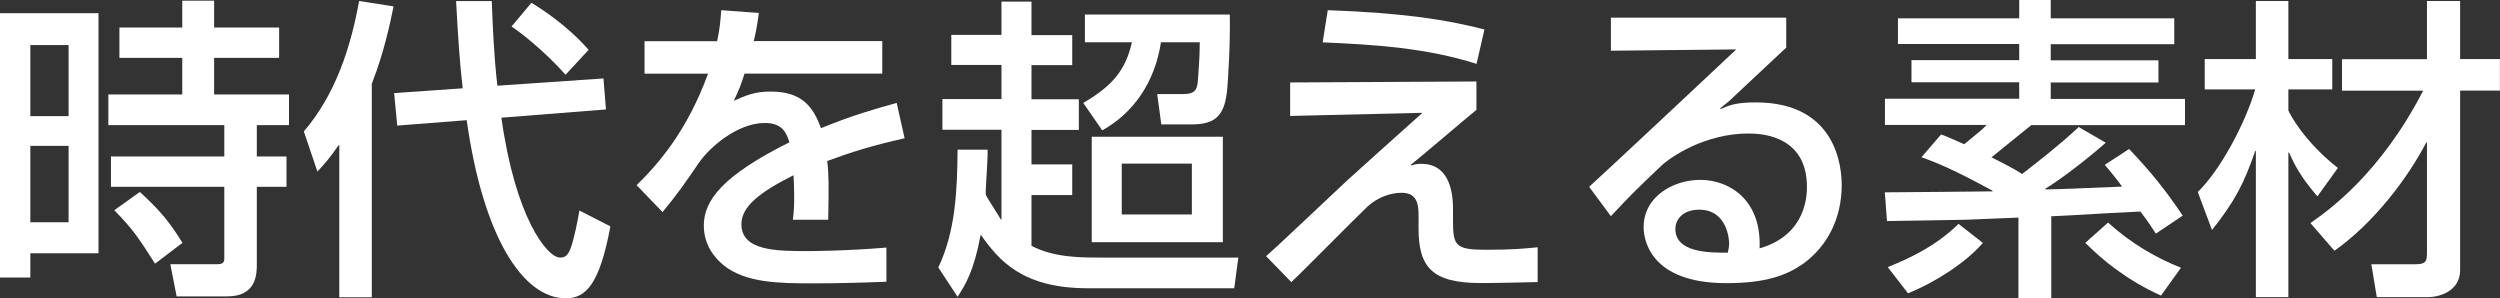<?xml version="1.0" encoding="UTF-8"?>
<svg id="_レイヤー_2" data-name="レイヤー 2" xmlns="http://www.w3.org/2000/svg" viewBox="0 0 230.71 27.54">
  <rect x="0" y="0" width="230.71" height="27.54" fill="#333333" stroke="none"/>
  <defs>
    <style>
      .cls-1 {
        fill: #fff;
        stroke-width: 0px;
      }
    </style>
  </defs>
  <g id="_レイヤー_1-2" data-name="レイヤー 1">
    <g>
      <path class="cls-1" d="m0,1.22h9.09v22.15H2.8v2.24H0V1.22Zm2.8,2.94v6.56h3.53v-6.56h-3.53Zm0,9.3v7.05h3.53v-7.05h-3.53ZM16.82.06h2.94v2.48h6v2.8h-6v3.38h6.91v2.83h-2.97v2.89h2.74v2.8h-2.74v7.14c0,.85,0,2.97-2.71,2.97h-4.69l-.58-2.97h4.37c.23,0,.61-.03.61-.47v-6.67h-10.46v-2.8h10.46v-2.89h-10.7v-2.83h6.82v-3.38h-5.8v-2.8h5.8V.06Zm-3.91,17.66c1.92,1.75,2.77,2.83,3.93,4.69l-2.53,1.92c-1.63-2.54-2.01-3.12-3.76-4.93l2.36-1.69Z"/>
      <path class="cls-1" d="m31.3,13.41h-.06c-.82,1.19-1.34,1.78-1.95,2.42l-1.25-3.7c2.89-3.38,4.31-7.66,5.1-12.04l3.18.5c-.32,1.54-.85,4.17-2.01,7.14v19.7h-3v-14.02Zm11.4-5.27c-.29-2.45-.44-4.93-.61-8.04h3.29c.09,2.27.2,5.07.52,7.81l9.79-.67.23,2.86-9.65.76c1.28,9.18,4.2,12.91,5.42,12.91.44,0,.64-.2.82-.52.18-.32.52-1.31.96-3.82l2.86,1.46c-.99,5.3-2.24,6.64-4.11,6.64-4.02,0-7.66-5.8-9.15-16.44l-6.41.5-.29-3,6.32-.44ZM49.05.26c.85.52,3.26,2.04,5.27,4.34l-2.13,2.3c-1.31-1.49-3.32-3.32-4.98-4.46l1.84-2.19Z"/>
      <path class="cls-1" d="m70.03,1.2c-.15,1.08-.23,1.6-.47,2.59h11.86v3h-12.71c-.32,1.02-.52,1.52-.99,2.51,1.14-.5,1.92-.85,3.38-.85,2.86,0,3.93,1.34,4.66,3.38,2.89-1.19,5.1-1.81,6.99-2.33l.73,3.26c-3.09.7-4.93,1.28-7.14,2.1.15,1.28.15,2.27.09,5.42h-3.26c.09-.73.12-1.2.12-2.19,0-.79-.03-1.28-.06-1.92-3.06,1.54-4.81,2.86-4.81,4.52,0,2.48,3.29,2.48,6.09,2.48.38,0,3.32,0,7.29-.32v3.15c-2.22.09-4.61.15-6.82.15-3.18,0-6.18-.06-8.19-1.66-.79-.64-1.84-1.84-1.84-3.67,0-2.36,1.78-4.63,7.9-7.69-.26-.79-.58-1.78-2.27-1.78-2.59,0-5.16,2.33-6.06,3.64-1.22,1.78-2.01,2.94-3.38,4.58l-2.39-2.48c1.98-1.95,4.63-4.93,6.59-10.29h-5.86v-3h6.7c.23-1.08.29-1.69.38-2.86l3.47.26Z"/>
      <path class="cls-1" d="m91.13,14.48c0,.5-.17,2.89-.17,3.44,0,.15,1.17,1.92,1.4,2.33h.06v-8.28h-5.45v-2.83h5.45v-3.15h-4.63v-2.77h4.63V.15h2.77v3.09h3.76v2.77h-3.76v3.15h4.37v2.83h-4.37v3.18h3.76v2.83h-3.76v4.69c2.1,1.08,4.46,1.08,6.5,1.08h12.59l-.38,2.83h-13.52c-6.03,0-8.19-2.56-9.88-4.95-.61,3.35-1.43,4.66-2.13,5.74l-1.78-2.71c1.6-3.35,1.75-7.14,1.78-10.87h2.77v.7ZM113.49,1.34c.06,2.77-.17,6.09-.23,6.79-.2,2.36-.93,3.35-3.26,3.35h-2.83l-.38-2.8h2.39c.99,0,1.31-.29,1.37-1.28.03-.61.17-1.98.17-3.5h-3.58c-.58,3.76-2.59,6.56-5.42,8.13l-1.75-2.53c2.77-1.63,3.9-3.06,4.49-5.6h-4.34V1.34h13.38Zm-.64,11.28v9.73h-12.1v-9.73h12.1Zm-9.33,2.48v4.69h6.47v-4.69h-6.47Z"/>
      <path class="cls-1" d="m136.25,7.52v2.62c-1.02.82-5.16,4.37-6.06,5.07l.06.06c.35-.12.58-.15.93-.15,2.42,0,2.91,2.33,2.91,4.14v1.14c0,2.27.23,2.65,3.03,2.65,2.62,0,3.61-.12,4.78-.23v3.21c-1.37.03-3.5.09-5.25.09-4.49,0-5.74-1.46-5.74-5.04v-1.08c0-.9,0-2.21-1.54-2.21-1.11,0-2.24.44-3.15,1.25-1.17,1.11-5.98,6-7.05,6.99l-2.33-2.39c.9-.79,1.57-1.43,7.55-7.05.5-.47,4.93-4.43,6.88-6.18l-12.21.29v-3.09l17.19-.09Zm0-1.63c-4.58-1.46-9.41-1.78-14.19-1.98l.47-2.97c7.05.26,10.93.87,14.46,1.78l-.73,3.18Z"/>
      <path class="cls-1" d="m164.84,1.63v2.77c-1.37,1.25-3.53,3.32-4.9,4.58-.32.32-.61.55-1.2,1.02l.06.06c.79-.35,1.4-.61,3.23-.61,7.49,0,7.93,6.03,7.93,7.64,0,3.03-1.31,5.62-3.53,7.23-1.54,1.08-3.44,1.81-7.11,1.81-7.17,0-7.64-4.17-7.64-5.16,0-2.86,2.77-4.37,5.22-4.37,2.83,0,5.68,1.98,5.48,6.32,4.37-1.25,4.37-5.01,4.37-5.68,0-3.7-2.59-4.92-5.39-4.92-3.99,0-7.14,2.13-8.04,2.97-2.33,2.22-2.59,2.45-4.66,4.66l-2.01-2.71c.99-.87,13.03-12.15,13.58-12.68l-11.57.12V1.63h16.17Zm-5.27,20.81c0-.23-.12-3.09-2.77-3.09-1.37,0-2.19.79-2.19,1.78,0,2.19,3.12,2.19,4.84,2.19.09-.41.12-.61.12-.87Z"/>
      <path class="cls-1" d="m194.33,13.17c-2.59,2.27-5.01,3.93-5.6,4.25l.06.06c1.66-.03,2.19-.06,7.05-.26-.82-1.11-1.08-1.37-1.6-2.01l2.24-1.46c2.01,2.1,3.41,3.85,4.95,6.15l-2.48,1.66c-.38-.58-.73-1.14-1.43-2.04-.87.03-4.92.26-5.89.32-.38.03-.58.03-2.33.12v7.58h-3.03v-7.46l-4.9.2c-.85.03-6.03.09-7.23.12l-.2-2.65c3.18-.03,8.01-.06,9.94-.09v-.06c-3.59-1.95-5.07-2.56-6.56-3.09l1.81-2.1c.41.12,1.52.64,2.13.9,1.46-1.2,1.63-1.31,2.07-1.78h-9.38v-2.42h12.39v-1.52h-9.94v-2.04h9.94v-1.49h-11.19V1.69h11.19V0h2.91v1.69h11.4v2.39h-11.4v1.49h9.94v2.04h-9.94v1.52h12.39v2.42h-14.19l-3.67,2.97c1.34.67,2.13,1.08,2.83,1.54,1.75-1.37,3.67-2.86,5.22-4.34l2.51,1.46Zm-11.34,9.24c-1.57,1.84-4.46,3.67-6.91,4.66l-1.87-2.42c2.04-.82,4.46-1.95,6.53-3.99l2.24,1.75Zm16.44,4.87c-3.12-1.4-5.42-3.29-6.99-4.87l2.1-1.87c2.19,1.98,4.43,3.24,6.73,4.17l-1.84,2.56Z"/>
      <path class="cls-1" d="m202.82,17.72c2.07-2.01,4.37-6.29,5.3-9.47h-4.66v-2.8h4.72V.09h3v5.36h4.05v2.8h-4.05v1.95c.17.38,1.46,2.86,4.57,5.3l-1.89,2.62c-1.17-1.37-1.89-2.39-2.62-4.05h-.06v13.35h-3v-13.49h-.06c-.99,2.89-1.87,4.66-3.99,7.29l-1.31-3.5Zm10.4,2.86c1.63-1.14,6.41-4.49,10.4-12.21h-7.49v-2.91h7.84V.09h3.06v5.36h3.67v2.91h-3.67v16.58c0,1.81-1.72,2.48-3,2.48h-4.69l-.5-3.03h3.88c1.08,0,1.25-.15,1.25-1.08v-10.17h-.06c-1.75,3.35-4.84,7.43-8.48,10l-2.22-2.56Z"/>
    </g>
  </g>
</svg>
